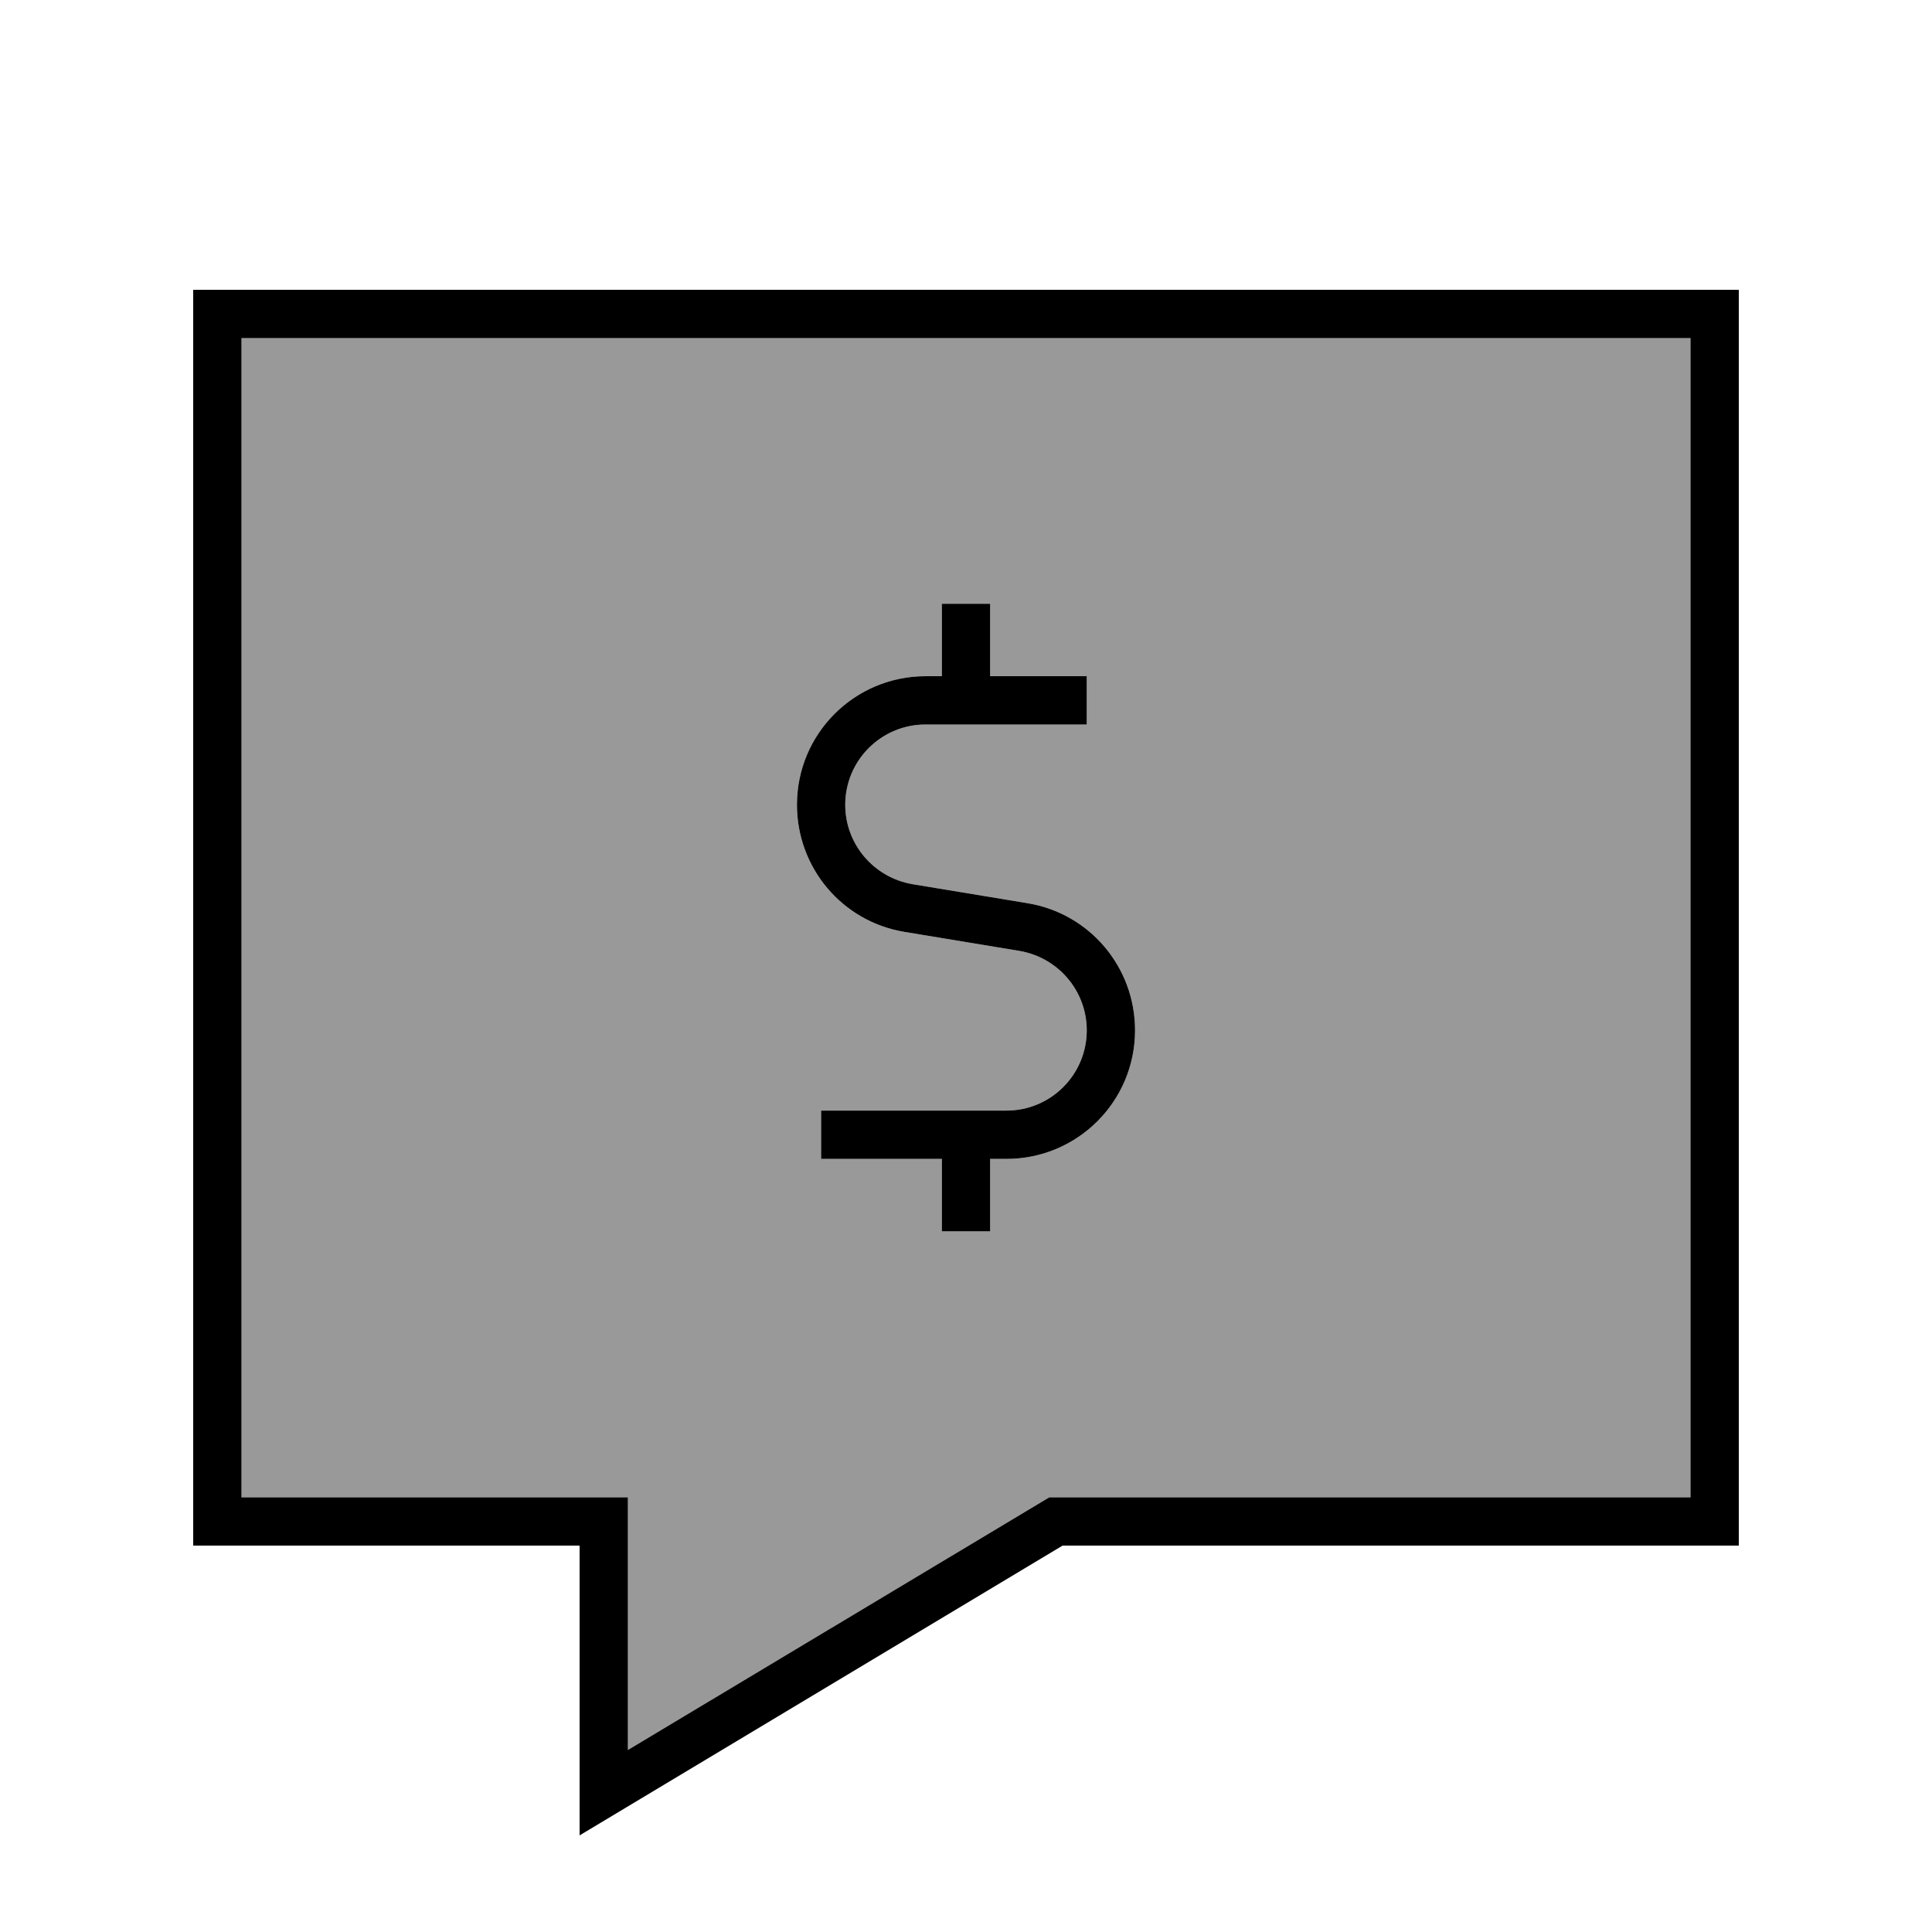 <svg xmlns="http://www.w3.org/2000/svg" viewBox="0 0 640 640"><!--! Font Awesome Pro 7.1.0 by @fontawesome - https://fontawesome.com License - https://fontawesome.com/license (Commercial License) Copyright 2025 Fonticons, Inc. --><path opacity=".4" fill="currentColor" d="M80 112L80 496L208 496L208 579.7L347.6 496L560 496L560 112L80 112zM264 266.6C264 243 283.1 224 306.6 224L312 224L312 200L328 200L328 224L360 224L360 240L306.6 240C291.9 240 280 251.9 280 266.6C280 279.6 289.4 290.7 302.3 292.9L340.4 299.2C361 302.6 376 320.4 376 341.3C376 364.9 356.9 383.9 333.4 383.9L328 383.9L328 407.9L312 407.9L312 383.9L272 383.9L272 367.9L333.4 367.9C348.1 367.9 360 356 360 341.3C360 328.3 350.6 317.2 337.7 315L299.6 308.7C279 305.3 264 287.5 264 266.6z"/><path fill="currentColor" d="M576 512L352 512L192 608L192 512L64 512L64 96L576 96L576 512zM347.6 496L560 496L560 112L80 112L80 496L208 496L208 579.7L347.6 496zM328 200L328 224L360 224L360 240L306.6 240C291.9 240 280 251.9 280 266.6C280 279.6 289.4 290.7 302.3 292.9L340.4 299.2C361 302.6 376 320.4 376 341.3C376 364.9 356.9 383.9 333.4 383.9L328 383.9L328 407.9L312 407.9L312 383.9L272 383.9L272 367.9L333.4 367.9C348.1 367.9 360 356 360 341.3C360 328.3 350.6 317.2 337.7 315L299.6 308.7C279 305.3 264 287.5 264 266.6C264 243 283.1 224 306.6 224L312 224L312 200L328 200z"/></svg>